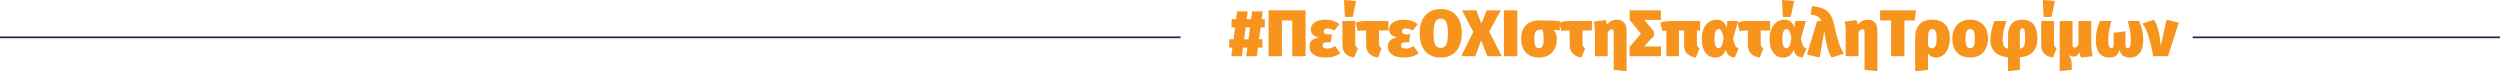 <svg xmlns="http://www.w3.org/2000/svg" width="1440" height="41" viewBox="0 0 1440 41" fill="none"><path d="M728.53 15.831H726.104L725.208 22.626H727.149V27.409H724.574L723.939 32.382H717.855L718.489 27.409H715.951L715.316 32.382H709.232L709.866 27.409H708V22.626H710.501L711.397 15.831H709.381V11.047H711.994L712.591 6.568H718.676L718.079 11.047H720.617L721.214 6.568H727.299L726.701 11.047H728.53V15.831ZM719.124 22.626L720.02 15.831H717.481L716.585 22.626H719.124Z" fill="#F7941D"></path><path d="M752.013 5.96V32.382H744.323V11.806H738.388V32.382H730.698V5.96H752.013Z" fill="#F7941D"></path><path d="M763.481 11.351C766.641 11.351 769.316 12.199 771.506 13.894L768.632 17.615C767.886 17.185 767.189 16.868 766.542 16.666C765.92 16.463 765.248 16.362 764.526 16.362C763.904 16.362 763.394 16.501 762.996 16.78C762.622 17.058 762.436 17.45 762.436 17.956C762.436 18.513 762.61 18.956 762.958 19.285C763.307 19.614 763.842 19.779 764.563 19.779H767.176L766.504 24.334H764.265C763.419 24.334 762.797 24.499 762.398 24.828C762.025 25.131 761.838 25.562 761.838 26.119C761.838 27.359 762.747 27.979 764.563 27.979C765.235 27.979 765.92 27.878 766.616 27.675C767.313 27.447 768.122 27.08 769.043 26.574L772.029 30.674C769.814 32.319 766.915 33.142 763.332 33.142C760.644 33.142 758.454 32.597 756.762 31.509C755.094 30.396 754.261 28.826 754.261 26.802C754.261 23.79 756.102 22.056 759.785 21.601C756.6 20.943 755.007 19.399 755.007 16.969C755.007 15.248 755.779 13.882 757.322 12.869C758.89 11.857 760.943 11.351 763.481 11.351Z" fill="#F7941D"></path><path d="M780.625 24.714C780.625 25.574 780.737 26.232 780.961 26.688C781.185 27.118 781.583 27.485 782.155 27.789L780.065 33.142C777.85 32.813 776.158 32.066 774.988 30.902C773.819 29.712 773.234 27.979 773.234 25.701V12.11H780.625V24.714ZM774.167 0L781.148 0.531L779.206 9.756H774.652L774.167 0Z" fill="#F7941D"></path><path d="M794.286 17.577V24.714C794.286 25.574 794.398 26.232 794.622 26.688C794.846 27.118 795.244 27.485 795.817 27.789L793.726 33.142C791.511 32.813 789.819 32.066 788.65 30.902C787.48 29.712 786.895 27.979 786.895 25.701V17.577H785.551C784.655 17.577 783.996 17.602 783.573 17.653C783.15 17.703 782.677 17.817 782.155 17.994L780.848 13.173C781.619 12.793 782.441 12.528 783.312 12.376C784.208 12.199 785.402 12.11 786.895 12.11H799.699V17.577H794.286Z" fill="#F7941D"></path><path d="M808.61 11.351C811.77 11.351 814.446 12.199 816.635 13.894L813.761 17.615C813.015 17.185 812.318 16.868 811.671 16.666C811.049 16.463 810.377 16.362 809.655 16.362C809.033 16.362 808.523 16.501 808.125 16.78C807.751 17.058 807.565 17.45 807.565 17.956C807.565 18.513 807.739 18.956 808.087 19.285C808.436 19.614 808.971 19.779 809.692 19.779H812.305L811.633 24.334H809.394C808.548 24.334 807.926 24.499 807.527 24.828C807.154 25.131 806.967 25.562 806.967 26.119C806.967 27.359 807.876 27.979 809.692 27.979C810.364 27.979 811.049 27.878 811.745 27.675C812.442 27.447 813.251 27.08 814.172 26.574L817.158 30.674C814.943 32.319 812.044 33.142 808.461 33.142C805.773 33.142 803.583 32.597 801.891 31.509C800.224 30.396 799.39 28.826 799.39 26.802C799.39 23.79 801.231 22.056 804.914 21.601C801.729 20.943 800.136 19.399 800.136 16.969C800.136 15.248 800.908 13.882 802.451 12.869C804.019 11.857 806.072 11.351 808.61 11.351Z" fill="#F7941D"></path><path d="M829.86 5.201C833.742 5.201 836.728 6.428 838.819 8.883C840.934 11.313 841.992 14.73 841.992 19.133C841.992 21.993 841.519 24.474 840.573 26.574C839.628 28.675 838.246 30.294 836.43 31.433C834.613 32.572 832.423 33.142 829.86 33.142C825.978 33.142 822.979 31.914 820.864 29.459C818.774 26.979 817.728 23.537 817.728 19.133C817.728 16.273 818.201 13.806 819.147 11.731C820.093 9.63 821.474 8.023 823.29 6.909C825.107 5.77 827.297 5.201 829.86 5.201ZM829.86 10.743C828.392 10.743 827.334 11.389 826.687 12.68C826.04 13.945 825.717 16.096 825.717 19.133C825.717 22.17 826.04 24.347 826.687 25.663C827.334 26.954 828.392 27.599 829.86 27.599C831.353 27.599 832.411 26.954 833.033 25.663C833.68 24.372 834.003 22.196 834.003 19.133C834.003 16.096 833.68 13.945 833.033 12.68C832.386 11.389 831.328 10.743 829.86 10.743Z" fill="#F7941D"></path><path d="M857.778 18.146L865.019 32.382H856.732L853.149 23.309L849.789 32.382H841.652L848.595 18.374L842.137 5.96H850.387L853.224 13.553L856.396 5.96H864.497L857.778 18.146Z" fill="#F7941D"></path><path d="M873.957 5.96V32.382H866.268V5.96H873.957Z" fill="#F7941D"></path><path d="M898.444 17.463L894.861 17.235C895.508 17.868 895.981 18.614 896.279 19.475C896.578 20.335 896.727 21.398 896.727 22.664C896.727 24.739 896.304 26.574 895.458 28.169C894.637 29.738 893.455 30.965 891.912 31.851C890.369 32.711 888.552 33.142 886.462 33.142C883.277 33.142 880.763 32.193 878.922 30.294C877.105 28.396 876.197 25.701 876.197 22.208C876.197 18.918 877.117 16.349 878.959 14.502C880.8 12.654 883.563 11.731 887.246 11.731C889.884 11.731 893.616 11.857 898.444 12.11V17.463ZM886.462 27.751C887.383 27.751 888.055 27.346 888.478 26.536C888.926 25.701 889.15 24.41 889.15 22.664C889.15 21.12 889.075 19.905 888.926 19.019C888.801 18.134 888.602 17.463 888.328 17.007C887.084 17.007 886.151 17.134 885.529 17.387C884.907 17.615 884.459 18.108 884.185 18.868C883.911 19.602 883.774 20.728 883.774 22.246C883.774 24.22 883.986 25.638 884.409 26.498C884.832 27.333 885.516 27.751 886.462 27.751Z" fill="#F7941D"></path><path d="M911.52 17.577V24.714C911.52 25.574 911.632 26.232 911.855 26.688C912.079 27.118 912.478 27.485 913.05 27.789L910.96 33.142C908.745 32.813 907.053 32.066 905.883 30.902C904.713 29.712 904.129 27.979 904.129 25.701V17.577H902.785C901.889 17.577 901.229 17.602 900.806 17.653C900.383 17.703 899.911 17.817 899.388 17.994L898.081 13.173C898.853 12.793 899.674 12.528 900.545 12.376C901.441 12.199 902.635 12.11 904.129 12.11H916.932V17.577H911.52Z" fill="#F7941D"></path><path d="M931.532 11.351C933.199 11.351 934.506 11.895 935.451 12.983C936.422 14.046 936.907 15.565 936.907 17.539V41L929.516 40.241V18.792C929.516 18.032 929.416 17.514 929.217 17.235C929.043 16.957 928.769 16.818 928.396 16.818C927.6 16.818 926.816 17.425 926.045 18.64V32.382H918.654V17.311C918.654 15.514 918.417 13.907 917.944 12.49L924.775 11.579C925.099 12.085 925.373 12.92 925.597 14.084C926.492 13.123 927.413 12.427 928.359 11.996C929.305 11.566 930.362 11.351 931.532 11.351Z" fill="#F7941D"></path><path d="M956.701 5.96V11.465H947.107L952.632 18.108V20.69L946.995 26.764H956.701V32.382H938.671V26.916L945.166 19.475L938.671 11.427V5.96H956.701Z" fill="#F7941D"></path><path d="M977.424 17.577V24.714C977.424 25.574 977.536 26.232 977.76 26.688C977.984 27.118 978.382 27.485 978.954 27.789L976.864 33.142C974.649 32.813 972.957 32.066 971.787 30.902C970.618 29.712 970.033 27.979 970.033 25.701V17.577H967.084V32.382H959.842V17.577C958.996 17.653 958.262 17.792 957.64 17.994L956.334 13.173C957.105 12.793 957.951 12.528 958.872 12.376C959.793 12.199 961.087 12.11 962.754 12.11H979.29V17.577H977.424Z" fill="#F7941D"></path><path d="M988.783 11.351C990.351 11.351 991.62 11.781 992.591 12.642C993.561 13.477 994.208 14.616 994.532 16.058L994.942 12.11H1001.14L998.227 22.284L999.235 25.625C999.434 26.308 999.72 26.814 1000.09 27.143C1000.47 27.447 1000.95 27.624 1001.55 27.675L999.235 33.104C997.866 32.952 996.784 32.597 995.987 32.041C995.191 31.484 994.656 30.661 994.382 29.573L994.158 28.662C993.486 30.231 992.653 31.37 991.657 32.079C990.662 32.787 989.443 33.142 987.999 33.142C985.635 33.142 983.744 32.205 982.325 30.332C980.907 28.46 980.198 25.815 980.198 22.398C980.198 20.247 980.546 18.336 981.243 16.666C981.94 14.995 982.935 13.692 984.229 12.756C985.523 11.819 987.041 11.351 988.783 11.351ZM989.903 16.704C989.206 16.704 988.634 17.172 988.186 18.108C987.763 19.045 987.551 20.475 987.551 22.398C987.551 24.296 987.763 25.676 988.186 26.536C988.634 27.371 989.169 27.789 989.791 27.789C990.537 27.789 991.135 27.371 991.583 26.536C992.031 25.676 992.429 24.144 992.777 21.943C992.404 19.943 992.006 18.576 991.583 17.843C991.185 17.083 990.625 16.704 989.903 16.704Z" fill="#F7941D"></path><path d="M1014.17 17.577V24.714C1014.17 25.574 1014.28 26.232 1014.51 26.688C1014.73 27.118 1015.13 27.485 1015.7 27.789L1013.61 33.142C1011.4 32.813 1009.7 32.066 1008.54 30.902C1007.37 29.712 1006.78 27.979 1006.78 25.701V17.577H1005.44C1004.54 17.577 1003.88 17.602 1003.46 17.653C1003.04 17.703 1002.56 17.817 1002.04 17.994L1000.73 13.173C1001.51 12.793 1002.33 12.528 1003.2 12.376C1004.09 12.199 1005.29 12.11 1006.78 12.11H1019.58V17.577H1014.17Z" fill="#F7941D"></path><path d="M1027.86 11.351C1029.43 11.351 1030.7 11.781 1031.67 12.642C1032.64 13.477 1033.29 14.616 1033.61 16.058L1034.02 12.11H1040.22L1037.3 22.284L1038.31 25.625C1038.51 26.308 1038.8 26.814 1039.17 27.143C1039.54 27.447 1040.03 27.624 1040.63 27.675L1038.31 33.104C1036.94 32.952 1035.86 32.597 1035.07 32.041C1034.27 31.484 1033.73 30.661 1033.46 29.573L1033.24 28.662C1032.56 30.231 1031.73 31.37 1030.74 32.079C1029.74 32.787 1028.52 33.142 1027.08 33.142C1024.71 33.142 1022.82 32.205 1021.4 30.332C1019.98 28.46 1019.28 25.815 1019.28 22.398C1019.28 20.247 1019.62 18.336 1020.32 16.666C1021.02 14.995 1022.01 13.692 1023.31 12.756C1024.6 11.819 1026.12 11.351 1027.86 11.351ZM1028.98 16.704C1028.28 16.704 1027.71 17.172 1027.26 18.108C1026.84 19.045 1026.63 20.475 1026.63 22.398C1026.63 24.296 1026.84 25.676 1027.26 26.536C1027.71 27.371 1028.25 27.789 1028.87 27.789C1029.62 27.789 1030.21 27.371 1030.66 26.536C1031.11 25.676 1031.51 24.144 1031.85 21.943C1031.48 19.943 1031.08 18.576 1030.66 17.843C1030.26 17.083 1029.7 16.704 1028.98 16.704ZM1026.44 0L1033.42 0.531L1031.48 9.756H1026.93L1026.44 0Z" fill="#F7941D"></path><path d="M1043.75 3.455C1046.29 3.784 1048.35 4.265 1049.91 4.897C1051.48 5.53 1052.79 6.53 1053.83 7.896C1054.9 9.263 1055.72 11.174 1056.3 13.629C1057.47 18.716 1058.42 22.411 1059.17 24.714C1059.92 26.992 1060.91 29.042 1062.16 30.864L1054.95 33.142C1053.86 31.142 1053.02 29.067 1052.45 26.916C1051.88 24.739 1051.33 21.74 1050.81 17.919L1048.12 33.142L1040.77 31.471L1046.67 12.11H1049.05C1048.66 11.25 1048.22 10.592 1047.75 10.136C1047.3 9.681 1046.72 9.326 1045.99 9.073C1045.27 8.82 1044.25 8.605 1042.93 8.428L1043.75 3.455Z" fill="#F7941D"></path><path d="M1076 11.351C1077.66 11.351 1078.97 11.895 1079.92 12.983C1080.89 14.046 1081.37 15.565 1081.37 17.539V41L1073.98 40.241V18.792C1073.98 18.032 1073.88 17.514 1073.68 17.235C1073.51 16.957 1073.23 16.818 1072.86 16.818C1072.06 16.818 1071.28 17.425 1070.51 18.64V32.382H1063.12V17.311C1063.12 15.514 1062.88 13.907 1062.41 12.49L1069.24 11.579C1069.56 12.085 1069.84 12.92 1070.06 14.084C1070.96 13.123 1071.88 12.427 1072.82 11.996C1073.77 11.566 1074.83 11.351 1076 11.351Z" fill="#F7941D"></path><path d="M1103.63 5.96L1102.84 11.806H1096.95V32.382H1089.26V11.806H1082.95V5.96H1103.63Z" fill="#F7941D"></path><path d="M1112.99 11.351C1116.25 11.351 1118.75 12.275 1120.49 14.122C1122.23 15.944 1123.1 18.627 1123.1 22.17C1123.1 24.271 1122.77 26.157 1122.09 27.827C1121.45 29.472 1120.51 30.775 1119.29 31.737C1118.1 32.673 1116.72 33.142 1115.15 33.142C1114.23 33.142 1113.38 32.965 1112.61 32.61C1111.87 32.256 1111.17 31.674 1110.52 30.864V40.241L1103.13 41V21.867C1103.13 18.475 1103.94 15.881 1105.56 14.084C1107.2 12.262 1109.68 11.351 1112.99 11.351ZM1112.87 27.789C1114.64 27.789 1115.52 25.954 1115.52 22.284C1115.52 20.108 1115.3 18.64 1114.85 17.881C1114.43 17.096 1113.81 16.704 1112.99 16.704C1112.09 16.704 1111.45 17.134 1111.08 17.994C1110.71 18.855 1110.52 20.323 1110.52 22.398V26.157C1110.85 26.764 1111.19 27.194 1111.57 27.447C1111.94 27.675 1112.38 27.789 1112.87 27.789Z" fill="#F7941D"></path><path d="M1134.82 11.351C1138 11.351 1140.5 12.3 1142.32 14.198C1144.16 16.096 1145.08 18.792 1145.08 22.284C1145.08 24.461 1144.66 26.372 1143.81 28.017C1142.99 29.662 1141.81 30.927 1140.27 31.813C1138.72 32.699 1136.91 33.142 1134.82 33.142C1131.63 33.142 1129.12 32.193 1127.28 30.294C1125.46 28.396 1124.55 25.701 1124.55 22.208C1124.55 20.032 1124.96 18.121 1125.78 16.476C1126.63 14.831 1127.82 13.565 1129.37 12.68C1130.91 11.794 1132.73 11.351 1134.82 11.351ZM1134.82 16.742C1133.87 16.742 1133.19 17.172 1132.76 18.032C1132.34 18.893 1132.13 20.285 1132.13 22.208C1132.13 24.208 1132.34 25.638 1132.76 26.498C1133.19 27.333 1133.87 27.751 1134.82 27.751C1135.76 27.751 1136.45 27.321 1136.87 26.46C1137.29 25.6 1137.51 24.208 1137.51 22.284C1137.51 20.285 1137.29 18.868 1136.87 18.032C1136.45 17.172 1135.76 16.742 1134.82 16.742Z" fill="#F7941D"></path><path d="M1173.53 22.094C1173.53 25.486 1172.7 28.067 1171.06 29.839C1169.44 31.61 1166.91 32.686 1163.45 33.066V40.241L1156.62 41V33.066C1153.23 32.686 1150.69 31.648 1149 29.953C1147.31 28.232 1146.46 25.992 1146.46 23.233C1146.46 19.69 1147.22 15.982 1148.74 12.11H1155.68C1154.96 14.363 1154.43 16.273 1154.08 17.843C1153.73 19.412 1153.56 21.019 1153.56 22.664C1153.56 24.334 1153.78 25.6 1154.23 26.46C1154.68 27.295 1155.47 27.84 1156.62 28.093V20.348C1156.62 17.539 1157.31 15.337 1158.71 13.743C1160.1 12.148 1162.13 11.351 1164.79 11.351C1167.73 11.351 1169.92 12.275 1171.36 14.122C1172.8 15.944 1173.53 18.602 1173.53 22.094ZM1163.45 28.093C1164.27 27.941 1164.89 27.662 1165.31 27.257C1165.76 26.827 1166.06 26.22 1166.21 25.435C1166.38 24.651 1166.47 23.562 1166.47 22.17C1166.47 20.5 1166.41 19.235 1166.28 18.374C1166.18 17.514 1166.02 16.944 1165.8 16.666C1165.58 16.362 1165.26 16.21 1164.87 16.21C1164.52 16.21 1164.24 16.311 1164.04 16.514C1163.85 16.716 1163.7 17.083 1163.6 17.615C1163.5 18.146 1163.45 18.944 1163.45 20.006V28.093Z" fill="#F7941D"></path><path d="M1183.1 24.714C1183.1 25.574 1183.22 26.232 1183.44 26.688C1183.66 27.118 1184.06 27.485 1184.63 27.789L1182.54 33.142C1180.33 32.813 1178.64 32.066 1177.47 30.902C1176.3 29.712 1175.71 27.979 1175.71 25.701V12.11H1183.1V24.714ZM1176.65 0L1183.63 0.531L1181.69 9.756H1177.13L1176.65 0Z" fill="#F7941D"></path><path d="M1198.68 33.142C1198.48 32.711 1198.32 32.306 1198.19 31.927C1198.09 31.522 1197.98 30.953 1197.86 30.218C1196.86 31.813 1195.73 32.61 1194.46 32.61C1193.84 32.61 1193.27 32.509 1192.74 32.306C1192.25 32.104 1191.77 31.724 1191.33 31.168C1192.02 32.231 1192.52 33.154 1192.82 33.939C1193.14 34.749 1193.3 35.786 1193.3 37.052V40.241L1186.4 40.924V12.11H1193.79V25.815C1193.79 26.903 1194.2 27.447 1195.02 27.447C1195.37 27.447 1195.73 27.308 1196.1 27.03C1196.5 26.751 1196.86 26.334 1197.19 25.777V12.11H1204.58V25.397C1204.58 28.055 1204.86 30.383 1205.44 32.382L1198.68 33.142Z" fill="#F7941D"></path><path d="M1232.13 12.11C1233.72 15.527 1234.52 19.197 1234.52 23.119C1234.52 26.435 1233.82 28.94 1232.43 30.636C1231.06 32.306 1229.21 33.142 1226.87 33.142C1225.17 33.142 1223.84 32.8 1222.87 32.117C1221.9 31.408 1221.22 30.244 1220.82 28.624C1220.37 30.244 1219.69 31.408 1218.77 32.117C1217.85 32.8 1216.56 33.142 1214.92 33.142C1212.48 33.142 1210.58 32.306 1209.21 30.636C1207.87 28.966 1207.19 26.46 1207.19 23.119C1207.19 19.197 1207.99 15.527 1209.58 12.11H1216.12C1215.54 14.261 1215.11 16.147 1214.81 17.767C1214.51 19.361 1214.36 20.994 1214.36 22.664C1214.36 24.461 1214.51 25.764 1214.81 26.574C1215.11 27.359 1215.56 27.751 1216.15 27.751C1216.6 27.751 1216.92 27.586 1217.12 27.257C1217.35 26.903 1217.46 26.207 1217.46 25.169V18.906L1224.25 17.994V25.169C1224.25 26.207 1224.37 26.903 1224.59 27.257C1224.84 27.586 1225.2 27.751 1225.67 27.751C1226.24 27.751 1226.67 27.359 1226.94 26.574C1227.21 25.79 1227.35 24.486 1227.35 22.664C1227.35 20.994 1227.2 19.349 1226.9 17.729C1226.6 16.109 1226.17 14.236 1225.6 12.11H1232.13Z" fill="#F7941D"></path><path d="M1240.59 11.351C1241.51 12.414 1242.33 14.249 1243.06 16.856C1243.78 19.437 1244.3 22.639 1244.62 26.46L1247.87 11.389L1255 13.021L1248.77 32.382H1240.22C1238.43 22.284 1236.35 16.033 1233.98 13.629L1240.59 11.351Z" fill="#F7941D"></path><line x1="1263" y1="21.5" x2="1440" y2="21.5" stroke="#1A2B57"></line><line y1="21.5" x2="680" y2="21.5" stroke="#1A2B57"></line></svg>
